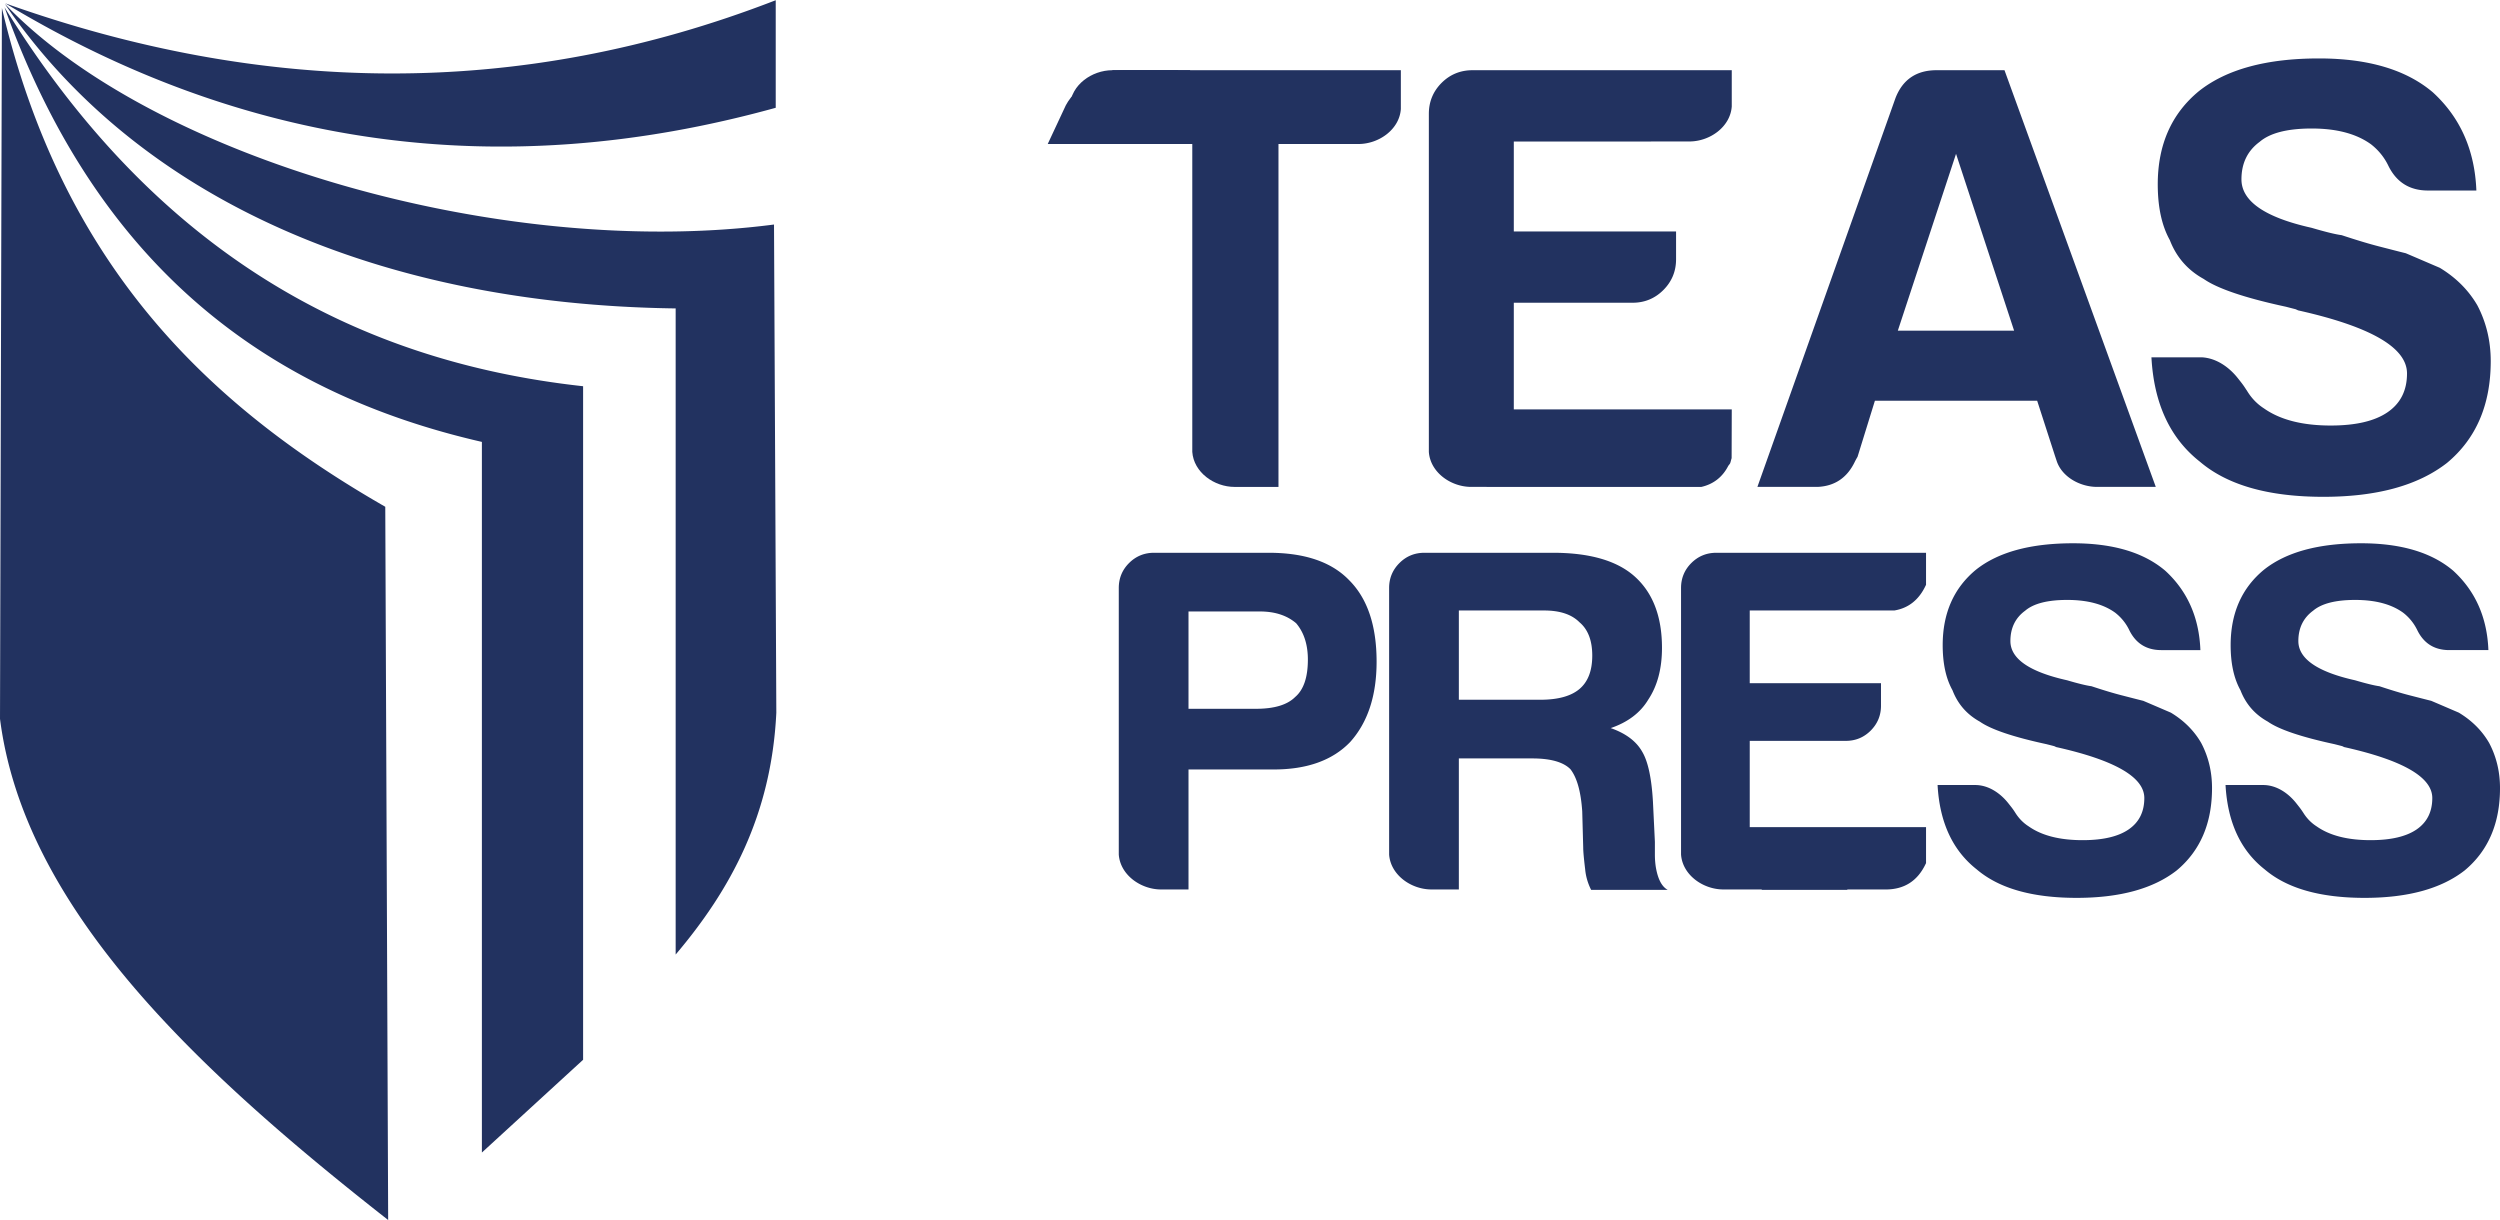 <svg xmlns="http://www.w3.org/2000/svg" width="1008" height="492" viewBox="0 0 1091.75 532.68" shape-rendering="geometricPrecision" text-rendering="geometricPrecision" image-rendering="optimizeQuality" fill-rule="evenodd" clip-rule="evenodd"><defs><style>.fil0{fill:#223260;fill-rule:nonzero}</style></defs><g id="Layer_x0020_1"><g id="_462494412496"><path class="fil0" d="M2.28 1.34C114.43 41.35 226.61 43.5 338.76 0v46.97C217.7 80.48 105.82 63.77 2.28 1.34zm-.16.26c58.32 85.65 164.3 131.3 292.94 132.99v282.16c23.76-28.07 41.78-60.64 43.96-105.6-.33-71.07-.67-142.14-1.01-213.2C219.1 113.46 66.38 68.81 2.12 1.6zm-.15 1.46c40.74 113.8 115.17 168.42 208.47 189.82v310.34c14.74-13.5 29.46-27.01 44.2-40.51V168.57C154.89 157.63 68.03 109.94 1.97 3.06zm-1.14.32C.55 106.87.27 210.34 0 313.81c10.43 81.63 83.46 151.47 169.51 218.87-.41-103.82-.85-207.65-1.26-311.47C91.78 177.31 27.4 116.63.83 3.38zm518.19 332.55v52.4h-11.93c-8.97 0-17.9-6.38-18.52-15.27V256.7c0-4.27 1.49-7.91 4.49-10.91 3-2.99 6.65-4.49 10.92-4.49h50.08c15.7 0 27.42 3.98 35.12 11.98 8 7.99 11.98 19.87 11.98 35.57 0 14.8-3.84 26.52-11.55 35.1-7.69 7.99-18.83 11.98-33.35 11.98h-37.24zm0-26.5h29.49c7.97 0 13.66-1.72 17.09-5.15 3.68-3.13 5.55-8.58 5.55-16.32 0-6.57-1.71-11.86-5.11-15.88-4.01-3.42-9.27-5.15-15.84-5.15h-31.18v42.5zm87.61 63.63V256.7c0-4.27 1.5-7.91 4.5-10.91 2.99-2.99 6.64-4.49 10.94-4.49h56.14c16 0 27.87 3.44 35.57 10.27 8 7.12 12.01 17.54 12.01 31.25 0 9.09-2.01 16.63-6.03 22.66-3.42 5.69-8.9 9.83-16.36 12.38 6.58 2.31 11.15 5.73 13.73 10.29 2.56 4.27 4.12 11.54 4.71 21.83l.85 17.53v5.58c0 2 .15 3.83.42 5.55.88 5.14 2.57 8.43 5.16 9.86h-33.43c-1.43-2.85-2.31-5.84-2.6-8.98-.55-4.6-.85-7.75-.85-9.43l-.43-15.88c-.58-8.54-2.26-14.67-5.15-18.39-3.11-3.14-8.69-4.71-16.64-4.71h-32.09v57.22h-11.93c-8.98 0-17.9-6.38-18.52-15.27zm30.45-67.58h35.55c7.71 0 13.44-1.57 17.13-4.7 3.72-3.14 5.58-8 5.58-14.58 0-6.57-1.86-11.43-5.58-14.56-3.4-3.43-8.55-5.14-15.4-5.14h-37.28v38.98zm97.03 67.58V256.7c0-4.27 1.49-7.91 4.49-10.91 3-2.99 6.64-4.49 10.95-4.49h91.55v14l-.18.35c-2.94 6.22-7.5 9.83-13.65 10.85h-63.16v31.76h57.32v9.82c0 4.26-1.51 7.87-4.49 10.87-3 3-6.61 4.49-10.92 4.49h-41.91v37.67h76.99v15.73l-.18.35c-3.52 7.44-9.35 11.15-17.47 11.15h-16.73v.16h-37.37v-.17h-16.73c-8.96 0-17.9-6.38-18.51-15.27zm112.03-30.34h16.5c5.81.03 10.94 3.6 14.38 7.95 1.41 1.79 1.92 2.37 3.01 4.08 1.56 2.51 3.52 4.52 5.91 6.04 5.69 4.01 13.55 6.01 23.54 6.01 8.84 0 15.55-1.56 20.11-4.7 4.57-3.14 6.83-7.71 6.83-13.69 0-9.13-12.81-16.53-38.47-22.26l-.85-.4s-1.12-.3-3.43-.88c-14.53-3.14-24.2-6.42-29.06-9.82-5.69-3.14-9.67-7.74-11.97-13.74-2.85-5.1-4.27-11.67-4.27-19.66 0-13.98 4.86-24.98 14.56-32.97 9.72-7.7 23.84-11.53 42.38-11.53 17.42 0 30.82 3.98 40.24 11.97 9.67 8.86 14.81 20.41 15.36 34.68h-17.08c-6.56 0-11.28-3-14.13-9.03-1.42-2.84-3.43-5.29-5.98-7.29-5.15-3.73-12.12-5.59-20.96-5.59-8.58 0-14.72 1.58-18.39 4.72-4.28 3.13-6.43 7.55-6.43 13.24 0 7.7 8.24 13.44 24.76 17.13 4.84 1.43 8.39 2.29 10.65 2.6 5.14 1.71 9.6 3.06 13.47 4.04 3.83.99 6.89 1.78 9.15 2.34 4.03 1.71 8.01 3.43 12.03 5.15 5.69 3.43 10.14 7.84 13.28 13.28 3.14 5.98 4.71 12.55 4.71 19.67 0 15.41-5.15 27.39-15.44 35.97-10.26 7.99-24.82 11.97-43.67 11.97-19.37 0-33.91-4.13-43.62-12.41-10.55-8.28-16.24-20.6-17.12-36.87zm125.75 0h16.5c5.83.03 10.95 3.6 14.38 7.95 1.55 1.96 2 2.48 3.34 4.57 1.5 2.29 3.36 4.13 5.58 5.55 5.7 4.01 13.54 6.01 23.56 6.01 8.82 0 15.54-1.56 20.11-4.7 4.55-3.14 6.82-7.71 6.82-13.69 0-9.13-12.82-16.53-38.49-22.26l-.82-.4s-1.14-.3-3.43-.88c-14.54-3.14-24.21-6.42-29.06-9.82-5.7-3.14-9.67-7.74-11.98-13.74-2.85-5.1-4.28-11.67-4.28-19.66 0-13.98 4.86-24.98 14.58-32.97 9.7-7.7 23.83-11.53 42.38-11.53 17.4 0 30.81 3.98 40.22 11.97 9.67 8.86 14.83 20.41 15.38 34.68h-17.08c-6.58 0-11.29-3-14.13-9.03a21.279 21.279 0 00-6-7.29c-5.14-3.73-12.12-5.59-20.95-5.59-8.57 0-14.71 1.58-18.4 4.72-4.26 3.13-6.43 7.55-6.43 13.24 0 7.7 8.26 13.44 24.76 17.13 4.86 1.43 8.39 2.29 10.65 2.6 5.16 1.71 9.61 3.06 13.47 4.04 3.85.99 6.91 1.78 9.17 2.34 4.01 1.71 7.99 3.43 12.01 5.15 5.7 3.43 10.15 7.84 13.28 13.28 3.15 5.98 4.72 12.55 4.72 19.67 0 15.41-5.15 27.39-15.45 35.97-10.26 7.99-24.82 11.97-43.66 11.97-19.38 0-33.9-4.13-43.62-12.41-10.55-8.28-16.23-20.6-17.13-36.87zm-32.36-186.78h22.02c6.35.34 11.92 4.32 15.7 9.1 1.78 2.25 2.31 2.85 3.83 5.26l.03-.01c1.97 3.35 4.51 6.01 7.61 7.99 7.04 4.95 16.75 7.45 29.11 7.45 10.93 0 19.22-1.94 24.86-5.83 5.65-3.88 8.45-9.52 8.45-16.92 0-11.28-15.84-20.45-47.56-27.54l-1.05-.49s-1.4-.35-4.24-1.09c-17.96-3.87-29.91-7.94-35.92-12.13-7.05-3.89-11.96-9.57-14.81-16.98-3.52-6.32-5.27-14.44-5.27-24.32 0-17.29 5.99-30.87 18-40.75 12.01-9.52 29.48-14.26 52.41-14.26 21.52 0 38.09 4.92 49.72 14.8 11.97 10.96 18.32 25.23 19.01 42.88h-21.13c-8.12 0-13.94-3.71-17.47-11.15-1.75-3.52-4.24-6.55-7.39-9.02-6.37-4.61-14.99-6.91-25.91-6.91-10.6 0-18.19 1.94-22.74 5.82-5.28 3.89-7.95 9.34-7.95 16.39 0 9.52 10.21 16.6 30.6 21.15 6.01 1.77 10.38 2.85 13.17 3.22 6.37 2.11 11.87 3.78 16.66 5 4.75 1.22 8.53 2.21 11.33 2.89 4.97 2.12 9.89 4.24 14.85 6.36 7.03 4.25 12.53 9.71 16.43 16.43 3.87 7.41 5.82 15.53 5.82 24.32 0 19.05-6.36 33.86-19.09 44.45-12.69 9.89-30.7 14.81-53.98 14.81-23.97 0-41.93-5.1-53.94-15.34-13.04-10.25-20.08-25.45-21.16-45.58zM854.2 67.08l-25.42 77.22h50.78L854.2 67.08zm-8.49-36.52h29.65l66.07 181.97H915.8c-7.57 0-15.38-4.45-17.64-11.3l-.74-2.22-7.79-24.11h-70.86l-7.58 24.49c-.4.67-.77 1.33-1.12 2.02-3.35 7.09-8.8 10.79-16.33 11.12h-26.28l60.29-169.78c3.15-8.13 9.16-12.19 17.96-12.19zM623.98 197.24V49.61c0-5.29 1.86-9.79 5.55-13.5 3.7-3.69 8.21-5.55 13.55-5.55h113.18v15.82c-.61 8.92-9.55 15.3-18.51 15.3h-16.73v.02h-59.94v39.27h70.86v12.13c0 5.29-1.85 9.75-5.55 13.46-3.71 3.7-8.17 5.55-13.51 5.55h-51.8v46.57h95.18L756.2 200c-.28.79-.4 1.72-.75 2.42l-.03.02-.06.03c-.05.11-.12.21-.19.3l-.01.02-.01.01-.01.02-.01.01-.01.01-.01.02-.01.01-.01.02-.02.01-.01.01v.01l-.02.02-.01.02-.01.01-.01.02-.02.01-.01.01-.01.02-.01.01-.02.03c-.09.11-.17.21-.23.32-2.55 4.97-6.6 7.97-11.73 9.14H642.49c-8.96 0-17.9-6.38-18.51-15.29zM520.68 62.79H485.8V30.56h125.95v16.95c-.61 8.87-9.49 15.23-18.42 15.28h-72.65z"/><path class="fil0" d="M558.31 62.75h-37.64v134.49c.62 8.9 9.53 15.3 18.51 15.3h19.13V62.75zm-43.85-32.19v32.23h-47.19V45.85c.61-8.88 9.49-15.24 18.44-15.29h28.75z"/><path class="fil0" d="M519.8 30.56l-15.09 32.23h-47.17l7.92-16.94c4.76-8.88 16.62-15.24 25.59-15.29h28.75z"/></g></g></svg>